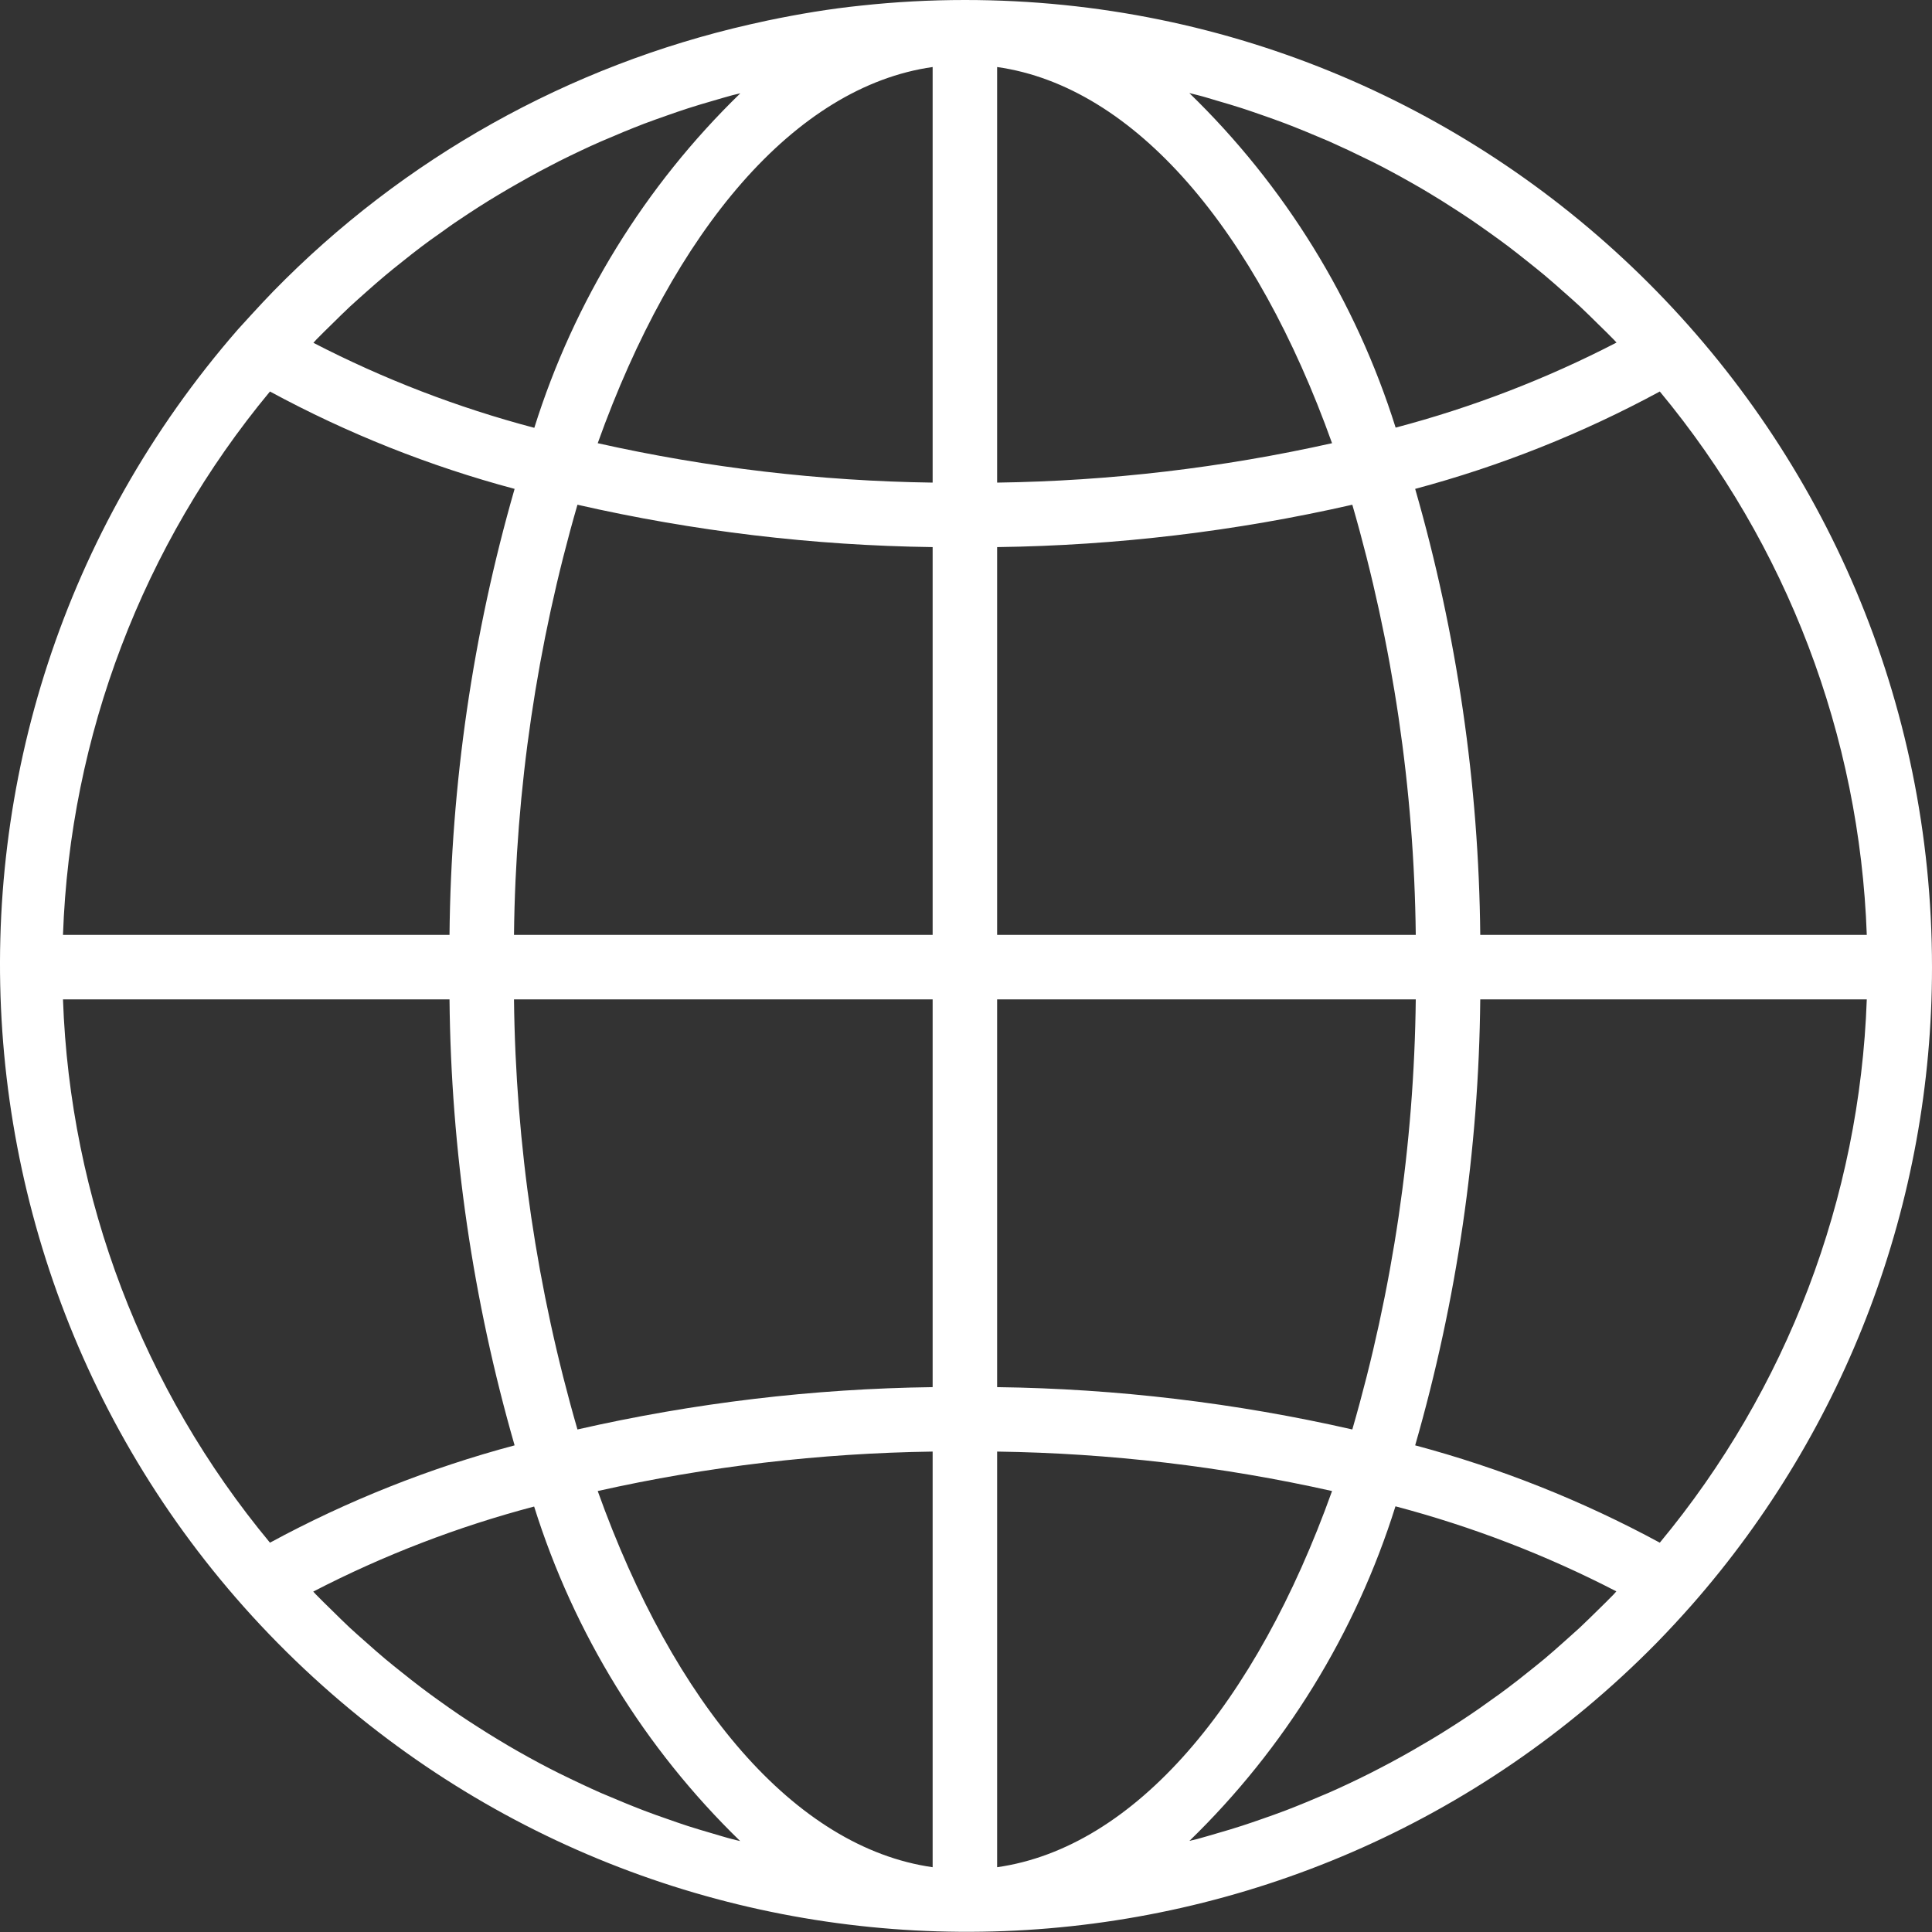 <svg width="45" height="45" viewBox="0 0 45 45" fill="none" xmlns="http://www.w3.org/2000/svg">
<rect x="0" y="0" width="45" height="45" fill="#333333" stroke="none"/>
<path d="M22.474 6.55115e-10C21.667 6.55115e-10 20.861 0.043 20.059 0.13C19.324 0.205 18.598 0.328 17.882 0.477C17.743 0.506 17.604 0.537 17.466 0.569C13.245 1.53 9.391 3.688 6.367 6.784C6.085 7.072 5.541 7.674 5.541 7.674C-2.631 17.055 -1.65 31.284 7.731 39.456C16.712 47.278 30.231 46.758 38.584 38.268C38.866 37.979 39.141 37.682 39.41 37.377C43.016 33.27 45.003 27.991 45 22.526C45 10.085 34.915 -9.38571e-05 22.474 6.55115e-10ZM7.367 7.91C7.486 7.787 7.609 7.669 7.73 7.55C7.87 7.412 8.009 7.274 8.151 7.141C8.277 7.024 8.406 6.912 8.534 6.797C8.679 6.669 8.823 6.541 8.972 6.417C9.103 6.306 9.237 6.201 9.371 6.094C9.521 5.974 9.671 5.854 9.826 5.738C9.962 5.635 10.101 5.535 10.241 5.438C10.396 5.327 10.553 5.212 10.711 5.109C10.853 5.013 10.996 4.92 11.14 4.827C11.301 4.724 11.463 4.623 11.626 4.527C11.772 4.439 11.92 4.353 12.069 4.269C12.235 4.174 12.402 4.082 12.569 3.991C12.72 3.911 12.87 3.833 13.02 3.756C13.191 3.67 13.364 3.587 13.537 3.505C13.687 3.434 13.844 3.362 13.998 3.295C14.175 3.22 14.353 3.145 14.532 3.069C14.688 3.006 14.842 2.943 14.999 2.883C15.181 2.814 15.365 2.75 15.549 2.685C15.706 2.63 15.863 2.575 16.022 2.524C16.209 2.463 16.397 2.408 16.587 2.353C16.745 2.307 16.902 2.26 17.061 2.217C17.122 2.201 17.183 2.189 17.244 2.173C15.021 4.331 13.372 7.009 12.445 9.965C10.663 9.495 8.937 8.831 7.3 7.985C7.325 7.959 7.346 7.933 7.367 7.91ZM6.288 9.119C8.091 10.096 10.004 10.858 11.986 11.387C11.014 14.765 10.504 18.26 10.47 21.775H1.467C1.631 17.139 3.326 12.689 6.288 9.119ZM6.288 35.932C3.326 32.363 1.631 27.912 1.467 23.277H10.47C10.504 26.792 11.014 30.286 11.986 33.665C10.004 34.194 8.091 34.955 6.288 35.932ZM17.056 42.837C16.905 42.799 16.748 42.749 16.592 42.704C16.402 42.648 16.211 42.593 16.023 42.532C15.865 42.481 15.709 42.426 15.553 42.371C15.368 42.307 15.183 42.242 15.001 42.172C14.845 42.113 14.691 42.05 14.536 41.987C14.356 41.912 14.177 41.837 13.999 41.762C13.846 41.694 13.693 41.625 13.542 41.553C13.367 41.471 13.193 41.387 13.016 41.3C12.866 41.224 12.716 41.149 12.566 41.068C12.396 40.977 12.228 40.884 12.059 40.788C11.909 40.704 11.767 40.618 11.622 40.531C11.457 40.432 11.294 40.33 11.132 40.226C10.99 40.135 10.847 40.043 10.707 39.948C10.546 39.84 10.388 39.727 10.231 39.615C10.094 39.516 9.956 39.418 9.821 39.314C9.666 39.197 9.513 39.076 9.362 38.955C9.229 38.849 9.097 38.744 8.967 38.635C8.817 38.51 8.672 38.38 8.526 38.251C8.398 38.138 8.27 38.026 8.145 37.91C8.002 37.776 7.863 37.638 7.723 37.5C7.602 37.381 7.479 37.263 7.361 37.141C7.339 37.117 7.318 37.093 7.296 37.071C8.933 36.224 10.659 35.56 12.441 35.09C13.368 38.046 15.017 40.724 17.24 42.882C17.179 42.867 17.117 42.854 17.056 42.837ZM21.723 43.491C18.51 43.034 15.694 39.681 13.922 34.729C16.484 34.155 19.098 33.847 21.723 33.81V43.491ZM21.723 32.309C18.938 32.345 16.165 32.676 13.45 33.295C12.507 30.038 12.01 26.668 11.972 23.277H21.723V32.309ZM21.723 21.775H11.972C12.01 18.384 12.507 15.014 13.45 11.756C16.165 12.375 18.939 12.706 21.723 12.743V21.775ZM21.723 11.241C19.098 11.204 16.484 10.897 13.922 10.323C15.694 5.371 18.51 2.017 21.723 1.561V11.241ZM38.66 9.119C41.622 12.689 43.317 17.14 43.481 21.775H34.478C34.444 18.26 33.934 14.765 32.962 11.387C34.944 10.857 36.857 10.096 38.66 9.119ZM27.886 2.213C28.043 2.252 28.2 2.302 28.356 2.348C28.546 2.403 28.737 2.459 28.925 2.52C29.083 2.571 29.239 2.626 29.395 2.68C29.58 2.744 29.765 2.81 29.947 2.879C30.104 2.939 30.257 3.001 30.412 3.064C30.592 3.139 30.771 3.214 30.949 3.289C31.102 3.357 31.255 3.427 31.406 3.498C31.581 3.581 31.755 3.665 31.932 3.752C32.082 3.827 32.232 3.902 32.382 3.984C32.552 4.075 32.72 4.168 32.889 4.264C33.039 4.347 33.181 4.433 33.326 4.52C33.491 4.619 33.654 4.721 33.816 4.826C33.958 4.917 34.101 5.009 34.242 5.104C34.401 5.212 34.559 5.324 34.716 5.436C34.854 5.535 34.992 5.634 35.127 5.736C35.282 5.853 35.434 5.974 35.586 6.095C35.718 6.201 35.851 6.306 35.981 6.415C36.131 6.54 36.276 6.67 36.422 6.799C36.55 6.912 36.678 7.024 36.803 7.14C36.946 7.274 37.085 7.412 37.225 7.55C37.346 7.669 37.469 7.787 37.587 7.909C37.609 7.933 37.63 7.957 37.652 7.979C36.015 8.826 34.289 9.49 32.507 9.96C31.578 7.004 29.927 4.326 27.702 2.168C27.763 2.184 27.825 2.197 27.886 2.213ZM23.225 1.561C26.438 2.017 29.254 5.371 31.026 10.323C28.464 10.896 25.85 11.204 23.225 11.241V1.561ZM23.225 12.743C26.01 12.706 28.783 12.375 31.498 11.756C32.441 15.014 32.938 18.384 32.976 21.775H23.225V12.743ZM23.225 23.277H32.976C32.938 26.668 32.441 30.038 31.498 33.295C28.783 32.676 26.01 32.345 23.225 32.309V23.277ZM23.225 43.491V33.81C25.85 33.847 28.464 34.155 31.026 34.729C29.254 39.681 26.438 43.034 23.225 43.491ZM37.581 37.141C37.462 37.264 37.34 37.382 37.219 37.501C37.079 37.638 36.939 37.777 36.796 37.911C36.671 38.027 36.543 38.136 36.415 38.253C36.27 38.382 36.125 38.511 35.976 38.636C35.845 38.745 35.711 38.851 35.577 38.958C35.427 39.078 35.277 39.198 35.122 39.313C34.986 39.416 34.847 39.516 34.707 39.614C34.552 39.725 34.395 39.839 34.237 39.943C34.095 40.039 33.952 40.132 33.807 40.224C33.647 40.327 33.485 40.427 33.322 40.524C33.172 40.612 33.028 40.697 32.88 40.782C32.714 40.877 32.547 40.969 32.379 41.059C32.228 41.139 32.078 41.218 31.928 41.294C31.757 41.381 31.584 41.464 31.411 41.546C31.261 41.617 31.104 41.688 30.95 41.756C30.773 41.831 30.595 41.906 30.416 41.981C30.26 42.044 30.106 42.108 29.95 42.167C29.766 42.237 29.582 42.302 29.398 42.366C29.241 42.421 29.085 42.475 28.927 42.526C28.739 42.587 28.552 42.643 28.36 42.698C28.203 42.744 28.045 42.791 27.887 42.834C27.826 42.849 27.765 42.862 27.704 42.878C29.927 40.72 31.576 38.041 32.503 35.085C34.285 35.556 36.011 36.219 37.648 37.066C37.623 37.093 37.602 37.119 37.581 37.141ZM38.66 35.932C36.857 34.955 34.944 34.194 32.962 33.665C33.934 30.286 34.444 26.792 34.478 23.277H43.481C43.317 27.912 41.622 32.363 38.66 35.932Z" fill="white"/>
</svg>
